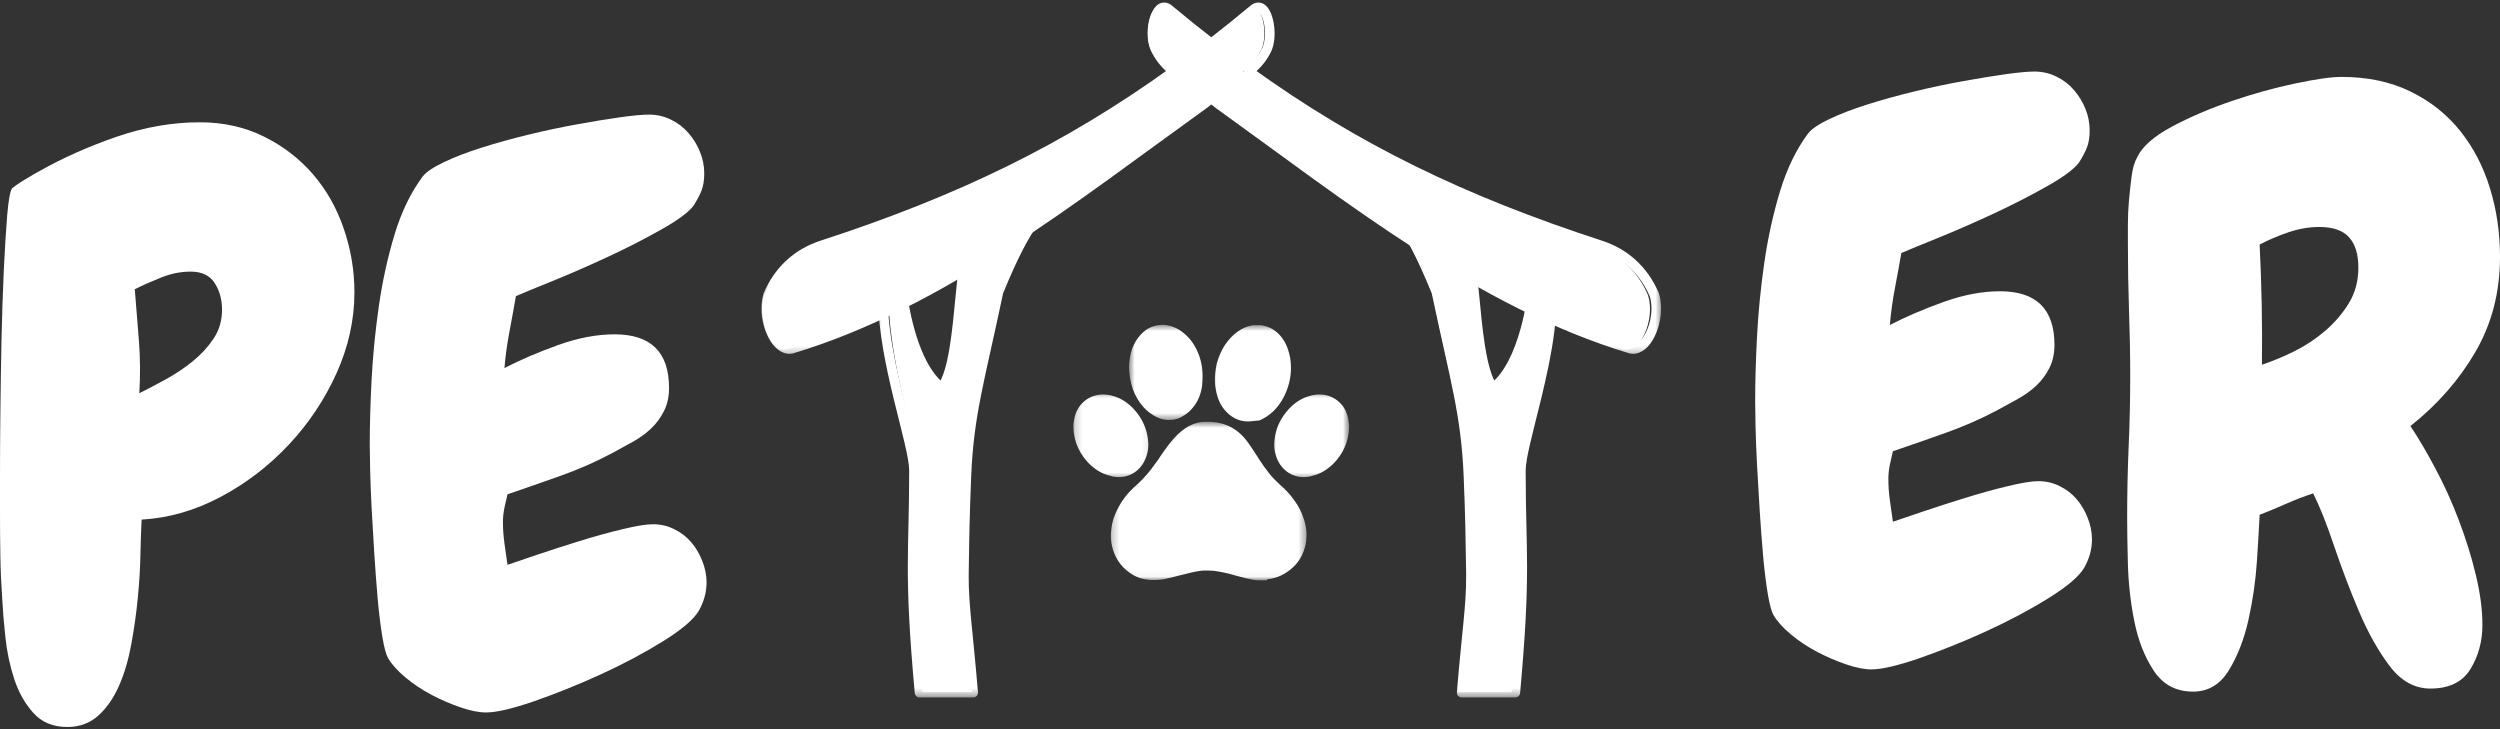 <svg width="336" height="98" viewBox="0 0 336 98" fill="none" xmlns="http://www.w3.org/2000/svg">
<rect x="0" y="0" width="336" height="98" fill="#333333" stroke="none"/>
<path d="M188.976 31.029C189.673 32.022 190.288 33.085 190.846 34.201L188.976 31.029ZM207.934 37.547L206.127 35.249C206.058 35.28 205.989 35.311 205.92 35.342C205.769 40.036 204.31 49.136 200.165 52.211C197.724 48.999 197.871 37.512 196.773 33.941C196.698 33.873 196.619 33.804 196.538 33.739L196.485 33.708C195.716 33.296 194.925 32.914 194.116 32.564C192.327 31.792 190.488 31.11 188.678 30.375C188.333 30.239 187.997 30.087 187.661 29.935C188.938 31.78 190.391 34.3 192.484 39.388C194.991 51.148 196.488 55.715 196.827 64.042C197.043 69.304 197.087 71.613 197.162 76.869C197.222 81.249 196.66 84.096 195.907 93.022H203.174C204.677 76.655 203.924 74.404 203.924 63.264C203.924 59.42 209.167 45.849 207.934 37.547Z" fill="white"/>
<mask id="mask0_1797_480" style="mask-type:luminance" maskUnits="userSpaceOnUse" x="187" y="28" width="23" height="66">
<path d="M187.548 28.62H209.858V93.632H187.548V28.62Z" fill="white"/>
</mask>
<g mask="url(#mask0_1797_480)">
<path d="M189.574 30.857L189.042 31.224C189.711 32.189 190.309 33.232 190.85 34.328L191.429 34.041L191.986 33.718L190.131 30.53L189.574 30.857L189.017 31.181L190.872 34.365C191.047 34.667 191.426 34.776 191.734 34.611C192.042 34.446 192.164 34.069 192.008 33.755C191.445 32.613 190.816 31.517 190.103 30.49C189.907 30.203 189.518 30.123 189.226 30.309C188.933 30.496 188.84 30.882 189.017 31.181L189.574 30.857ZM208.38 37.4L208.89 37.001L207.097 34.695C206.914 34.458 206.584 34.38 206.313 34.508C206.248 34.539 206.189 34.567 206.129 34.589C205.899 34.689 205.743 34.913 205.737 35.165C205.663 37.468 205.267 40.898 204.39 44.091C203.954 45.688 203.394 47.229 202.709 48.536C202.021 49.846 201.205 50.917 200.287 51.605L200.673 52.121L201.193 51.735C200.944 51.406 200.701 50.926 200.487 50.332C200.107 49.295 199.808 47.923 199.571 46.41C199.21 44.141 198.986 41.558 198.759 39.239C198.647 38.081 198.535 36.989 198.404 36.027C198.27 35.065 198.124 34.24 197.928 33.593C197.894 33.478 197.829 33.375 197.738 33.297C197.66 33.226 197.576 33.151 197.483 33.076C197.452 33.051 197.427 33.033 197.393 33.014L197.337 32.983L197.331 32.98C196.552 32.553 195.749 32.164 194.934 31.806C193.135 31.019 191.308 30.337 189.525 29.603C189.195 29.469 188.871 29.323 188.541 29.17C188.276 29.049 187.965 29.117 187.778 29.341C187.589 29.562 187.573 29.883 187.738 30.123C188.357 31.028 189.017 32.099 189.783 33.577C190.552 35.059 191.423 36.951 192.456 39.491L193.054 39.248L192.422 39.382C193.667 45.296 194.66 49.395 195.379 53.043C196.098 56.687 196.549 59.877 196.717 64.026C196.929 69.302 196.973 71.605 197.047 76.884C197.05 77.099 197.05 77.31 197.05 77.522C197.05 79.517 196.92 81.254 196.696 83.569C196.475 85.885 196.16 88.773 195.805 93.037C195.79 93.218 195.852 93.395 195.977 93.529C196.095 93.66 196.269 93.738 196.45 93.738H203.658C203.991 93.738 204.271 93.479 204.302 93.149C205.049 84.923 205.236 80.224 205.236 76.187C205.236 72.147 205.049 68.795 205.049 63.217C205.049 62.85 205.108 62.324 205.217 61.689C205.41 60.575 205.756 59.127 206.167 57.478C206.783 55.003 207.542 52.072 208.149 49.068C208.756 46.061 209.211 42.983 209.214 40.188C209.214 39.186 209.155 38.221 209.021 37.306C209.002 37.194 208.962 37.091 208.89 37.001L208.38 37.4L207.742 37.493C207.863 38.33 207.919 39.236 207.919 40.188C207.922 44.234 206.895 49.096 205.859 53.369C205.339 55.505 204.819 57.5 204.424 59.183C204.228 60.027 204.063 60.793 203.944 61.465C203.829 62.143 203.758 62.722 203.758 63.217C203.758 68.826 203.944 72.193 203.944 76.187C203.944 80.18 203.758 84.827 203.014 93.031L203.658 93.09V92.443H196.45V93.09L197.094 93.143C197.449 88.892 197.76 86.022 197.984 83.694C198.205 81.366 198.345 79.576 198.345 77.522C198.345 77.304 198.342 77.086 198.339 76.865C198.264 71.59 198.221 69.255 198.009 63.974C197.838 59.759 197.377 56.479 196.649 52.791C195.917 49.102 194.928 45.009 193.686 39.118C193.68 39.077 193.667 39.04 193.652 39.005C192.609 36.438 191.722 34.511 190.931 32.986C190.144 31.461 189.45 30.337 188.802 29.394L188.27 29.759L187.999 30.344C188.336 30.499 188.681 30.655 189.036 30.798C190.841 31.542 192.662 32.224 194.414 32.989C195.202 33.335 195.97 33.708 196.711 34.113L197.022 33.546L196.702 34.11L196.758 34.141L197.075 33.577L196.668 34.078C196.736 34.135 196.808 34.197 196.882 34.262L197.309 33.78L196.692 33.967C196.814 34.368 196.929 34.919 197.029 35.566C197.209 36.702 197.355 38.14 197.505 39.697C197.732 42.034 197.965 44.636 198.348 46.942C198.538 48.097 198.765 49.18 199.055 50.123C199.344 51.069 199.69 51.882 200.16 52.51C200.371 52.797 200.779 52.853 201.062 52.638C202.198 51.785 203.107 50.556 203.851 49.136C204.968 47.005 205.725 44.427 206.226 41.928C206.727 39.429 206.97 37.01 207.026 35.205L206.381 35.187L206.634 35.781C206.715 35.747 206.792 35.709 206.864 35.675L206.587 35.093L206.076 35.489L207.869 37.795L208.38 37.4Z" fill="white"/>
</g>
<path d="M135.299 34.201C135.811 33.085 136.374 32.022 137.013 31.029L135.299 34.201ZM123.307 63.264C123.307 74.404 122.617 76.655 123.997 93.022H130.656C129.969 84.096 129.454 81.249 129.509 76.869C129.578 71.613 129.618 69.304 129.816 64.042C130.127 55.715 131.499 51.148 133.797 39.388C135.713 34.3 137.047 31.78 138.215 29.935C137.91 30.087 137.6 30.239 137.283 30.375C135.627 31.11 133.938 31.792 132.301 32.564C131.556 32.914 130.835 33.296 130.13 33.708L130.078 33.739C130.006 33.804 129.934 33.873 129.862 33.941C128.856 37.512 128.994 48.999 126.753 52.211C122.953 49.136 121.619 40.036 121.481 35.342C121.415 35.311 121.351 35.28 121.288 35.249L119.631 37.547C118.504 45.849 123.307 59.42 123.307 63.264Z" fill="white"/>
<mask id="mask1_1797_480" style="mask-type:luminance" maskUnits="userSpaceOnUse" x="117" y="28" width="23" height="66">
<path d="M117.431 28.62H139.741V93.632H117.431V28.62Z" fill="white"/>
</mask>
<g mask="url(#mask1_1797_480)">
<path d="M135.816 34.041L136.395 34.327C136.937 33.231 137.535 32.189 138.204 31.224L137.672 30.857L137.111 30.53L135.256 33.717L135.816 34.041L136.374 34.364L138.229 31.18C138.403 30.882 138.31 30.496 138.017 30.309C137.724 30.122 137.338 30.203 137.139 30.489C136.43 31.517 135.801 32.612 135.238 33.754C135.082 34.069 135.203 34.445 135.511 34.61C135.817 34.775 136.199 34.666 136.374 34.364L135.816 34.041ZM122.841 63.217H122.193C122.196 68.794 122.01 72.146 122.01 76.186C122.01 80.226 122.196 84.923 122.943 93.149C122.975 93.479 123.252 93.737 123.588 93.737H130.793C130.974 93.737 131.148 93.659 131.269 93.529C131.391 93.395 131.453 93.218 131.437 93.037C131.082 88.773 130.771 85.885 130.547 83.569C130.326 81.253 130.192 79.516 130.192 77.522C130.192 77.31 130.195 77.098 130.199 76.883C130.27 71.605 130.317 69.302 130.528 64.026C130.697 59.877 131.145 56.687 131.867 53.042C132.586 49.394 133.579 45.295 134.824 39.382L134.192 39.248L134.789 39.491C135.823 36.951 136.694 35.059 137.46 33.577C138.226 32.099 138.888 31.028 139.508 30.122C139.673 29.883 139.654 29.562 139.467 29.341C139.281 29.117 138.966 29.048 138.702 29.173C138.375 29.322 138.048 29.469 137.718 29.602C135.938 30.337 134.108 31.019 132.312 31.806C131.493 32.164 130.693 32.553 129.912 32.979L129.906 32.983L129.853 33.014C129.819 33.032 129.791 33.051 129.76 33.079C129.669 33.151 129.585 33.225 129.504 33.297C129.417 33.375 129.352 33.477 129.318 33.593C129.165 34.087 129.047 34.682 128.938 35.364C128.751 36.556 128.605 38.009 128.452 39.572C128.225 41.912 127.992 44.495 127.621 46.733C127.438 47.851 127.217 48.884 126.955 49.746C126.691 50.608 126.38 51.302 126.053 51.735L126.569 52.121L126.955 51.604C126.037 50.916 125.222 49.846 124.537 48.535C123.507 46.575 122.769 44.094 122.287 41.672C121.798 39.254 121.565 36.892 121.509 35.164C121.499 34.912 121.347 34.688 121.116 34.589C121.057 34.567 120.998 34.539 120.93 34.505C120.656 34.38 120.332 34.455 120.145 34.694L118.356 37.001C118.284 37.091 118.241 37.194 118.225 37.306C118.091 38.221 118.032 39.186 118.032 40.185C118.035 44.443 119.09 49.37 120.13 53.674C120.653 55.825 121.176 57.817 121.562 59.476C121.755 60.307 121.916 61.05 122.025 61.688C122.137 62.323 122.196 62.849 122.193 63.217H123.485C123.485 62.722 123.417 62.143 123.298 61.464C123.093 60.288 122.741 58.822 122.33 57.166C121.714 54.682 120.958 51.772 120.363 48.812C119.763 45.852 119.324 42.84 119.324 40.185C119.324 39.235 119.38 38.33 119.504 37.492L118.863 37.399L119.374 37.794L121.166 35.488L120.656 35.093L120.382 35.678C120.454 35.709 120.528 35.743 120.609 35.781L120.864 35.186L120.217 35.205C120.295 37.614 120.696 41.109 121.608 44.433C122.066 46.095 122.648 47.714 123.392 49.136C124.139 50.555 125.047 51.785 126.184 52.638C126.467 52.852 126.871 52.796 127.086 52.51C127.444 52.031 127.727 51.446 127.973 50.776C128.4 49.606 128.705 48.168 128.95 46.612C129.318 44.278 129.545 41.672 129.772 39.363C129.884 38.208 129.996 37.128 130.121 36.201C130.248 35.273 130.392 34.492 130.553 33.966L129.934 33.779L130.364 34.262C130.438 34.196 130.51 34.134 130.578 34.078L130.167 33.577L130.485 34.14L130.541 34.109L130.223 33.546L130.535 34.112C131.275 33.708 132.044 33.334 132.832 32.989C134.584 32.223 136.402 31.541 138.21 30.798C138.565 30.654 138.907 30.502 139.246 30.343L138.973 29.758L138.44 29.394C137.796 30.337 137.102 31.46 136.311 32.986C135.524 34.511 134.637 36.437 133.594 39.005C133.579 39.039 133.566 39.077 133.56 39.117C132.318 45.009 131.325 49.102 130.597 52.79C129.869 56.478 129.405 59.759 129.237 63.973C129.025 69.255 128.978 71.589 128.904 76.865C128.904 77.086 128.901 77.304 128.901 77.522C128.901 79.576 129.038 81.365 129.262 83.693C129.486 86.022 129.797 88.891 130.152 93.143L130.793 93.09V92.442H123.588V93.09L124.229 93.031C123.485 84.826 123.301 80.18 123.301 76.186C123.301 72.193 123.485 68.825 123.485 63.217H122.841Z" fill="white"/>
</g>
<path d="M138.215 31.641L136.51 33.346C137.019 32.746 137.58 32.175 138.215 31.641Z" fill="white"/>
<path d="M137.517 30.675L136.909 30.302L134.899 33.942L135.506 34.312L136.133 34.639C136.72 33.388 137.368 32.197 138.093 31.095L137.517 30.675L136.94 30.256C136.171 31.429 135.489 32.68 134.879 33.985C134.71 34.344 134.842 34.774 135.175 34.962C135.506 35.151 135.921 35.026 136.11 34.682L138.12 31.045C138.309 30.704 138.208 30.263 137.891 30.05C137.574 29.837 137.156 29.929 136.94 30.256L137.517 30.675Z" fill="white"/>
<path d="M221.499 39.686C220.011 36.207 217.412 34.032 214.307 33.018C195.845 26.984 181.51 20.013 167.11 9.589C168.017 8.856 168.821 8.01 169.38 6.921C170.619 4.893 169.626 -0.036 167.89 1.124C165.94 2.759 164.008 4.316 162.086 5.814C160.163 4.316 158.232 2.759 156.279 1.124C154.543 -0.036 153.552 4.893 154.791 6.921C155.35 8.01 156.151 8.856 157.058 9.589C142.658 20.013 128.326 26.984 109.865 33.018C106.759 34.032 104.16 36.207 102.672 39.686C101.679 42.877 103.663 47.514 105.896 46.937C125.982 40.846 143.59 26.637 160.952 14.104C161.375 13.776 161.757 13.483 162.086 13.224C162.415 13.483 162.794 13.776 163.219 14.104C180.582 26.637 198.186 40.846 218.276 46.937C220.508 47.514 222.493 42.877 221.499 39.686Z" fill="white"/>
<mask id="mask2_1797_480" style="mask-type:luminance" maskUnits="userSpaceOnUse" x="102" y="0" width="122" height="48">
<path d="M102.292 0H223.4V47.742H102.292V0Z" fill="white"/>
</mask>
<g mask="url(#mask2_1797_480)">
<path d="M222.342 39.622L222.937 39.367C222.156 37.552 221.076 36.061 219.778 34.894C218.48 33.727 216.967 32.886 215.333 32.357C196.873 26.347 182.587 19.434 168.211 9.076L167.831 9.599L168.239 10.1C169.188 9.338 170.066 8.426 170.679 7.237L170.106 6.938L170.654 7.277C170.897 6.882 171.056 6.434 171.158 5.961C171.261 5.488 171.308 4.99 171.308 4.492C171.305 3.546 171.146 2.606 170.838 1.843C170.682 1.46 170.486 1.118 170.221 0.838C170.085 0.698 169.929 0.573 169.742 0.48C169.559 0.39 169.347 0.333 169.126 0.333C168.818 0.333 168.513 0.442 168.254 0.617L168.198 0.657C166.25 2.285 164.32 3.832 162.4 5.32L162.795 5.833L163.19 5.32C161.27 3.832 159.34 2.285 157.389 0.657L157.333 0.617C157.075 0.442 156.773 0.333 156.461 0.333C156.243 0.333 156.029 0.39 155.845 0.48C155.521 0.645 155.288 0.894 155.098 1.177C154.815 1.603 154.622 2.117 154.488 2.687C154.354 3.253 154.283 3.872 154.283 4.492C154.283 4.99 154.329 5.488 154.432 5.961C154.535 6.434 154.69 6.882 154.933 7.277L155.484 6.938L154.908 7.237C155.525 8.426 156.402 9.338 157.352 10.1L157.756 9.599L157.38 9.076C143.003 19.434 128.717 26.347 110.254 32.357C108.62 32.886 107.107 33.727 105.81 34.894C104.512 36.061 103.432 37.552 102.654 39.367L102.629 39.429C102.426 40.082 102.336 40.77 102.336 41.461C102.339 42.905 102.719 44.35 103.345 45.489C103.662 46.058 104.039 46.553 104.493 46.927C104.944 47.297 105.492 47.549 106.093 47.549C106.273 47.549 106.457 47.527 106.638 47.481L106.666 47.471C116.815 44.409 126.308 39.317 135.443 33.431C144.572 27.549 153.346 20.872 162.036 14.626L162.051 14.617C162.478 14.29 162.861 13.994 163.194 13.736L162.795 13.225L162.397 13.736C162.73 13.994 163.113 14.29 163.539 14.617L163.555 14.626C172.245 20.872 181.015 27.549 190.147 33.431C199.279 39.317 208.775 44.409 218.925 47.471L218.95 47.481C219.13 47.527 219.314 47.549 219.494 47.549C220.098 47.549 220.646 47.297 221.097 46.927C221.776 46.366 222.292 45.535 222.666 44.583C223.033 43.627 223.251 42.544 223.251 41.461C223.251 40.77 223.164 40.082 222.959 39.429L222.937 39.367L222.342 39.622L221.726 39.815C221.885 40.319 221.959 40.882 221.959 41.461C221.963 42.669 221.623 43.945 221.113 44.863C220.858 45.324 220.565 45.694 220.276 45.925C219.989 46.161 219.731 46.258 219.494 46.258C219.423 46.258 219.348 46.248 219.273 46.23L219.112 46.855L219.298 46.236C209.314 43.223 199.92 38.193 190.848 32.345C181.772 26.5 173.02 19.836 164.308 13.577L163.931 14.103L164.32 13.589C163.9 13.266 163.52 12.973 163.194 12.715C162.96 12.534 162.63 12.534 162.397 12.715C162.067 12.973 161.69 13.266 161.267 13.589L161.659 14.103L161.283 13.577C152.571 19.836 143.819 26.5 134.743 32.345C125.667 38.193 116.274 43.223 106.292 46.236L106.479 46.855L106.317 46.23C106.239 46.248 106.168 46.258 106.093 46.258C105.859 46.258 105.601 46.161 105.312 45.925C104.879 45.576 104.437 44.919 104.129 44.113C103.818 43.313 103.628 42.367 103.628 41.461C103.628 40.882 103.706 40.319 103.864 39.815L103.248 39.622L103.839 39.877C104.552 38.221 105.52 36.895 106.675 35.856C107.83 34.816 109.177 34.066 110.656 33.587C129.206 27.552 143.651 20.561 158.136 10.122C158.298 10.004 158.397 9.817 158.404 9.618C158.41 9.416 158.319 9.223 158.164 9.095C157.296 8.398 156.564 7.623 156.057 6.642L156.035 6.602C155.892 6.369 155.774 6.054 155.693 5.687C155.615 5.32 155.574 4.909 155.574 4.492C155.574 3.698 155.721 2.886 155.948 2.329C156.06 2.052 156.194 1.84 156.3 1.734C156.349 1.678 156.393 1.65 156.418 1.638L156.461 1.625C156.477 1.625 156.517 1.628 156.617 1.691L156.975 1.155L156.561 1.65C158.525 3.287 160.467 4.847 162.4 6.34C162.633 6.521 162.957 6.521 163.19 6.34C165.123 4.847 167.065 3.287 169.026 1.65L168.612 1.155L168.973 1.691C169.073 1.625 169.113 1.625 169.126 1.625L169.169 1.638C169.213 1.656 169.313 1.737 169.418 1.896C169.577 2.129 169.736 2.522 169.845 2.982C169.954 3.443 170.013 3.972 170.013 4.492C170.013 4.909 169.972 5.323 169.895 5.687C169.817 6.054 169.699 6.369 169.555 6.602L169.53 6.642C169.026 7.623 168.292 8.398 167.426 9.095C167.271 9.223 167.181 9.416 167.187 9.618C167.193 9.817 167.293 10.004 167.454 10.122C181.94 20.561 196.385 27.552 214.935 33.587C216.413 34.066 217.758 34.816 218.915 35.856C220.07 36.895 221.038 38.221 221.751 39.877L222.342 39.622Z" fill="white"/>
</g>
<mask id="mask3_1797_480" style="mask-type:luminance" maskUnits="userSpaceOnUse" x="144" y="52" width="11" height="13">
<path d="M144.192 52.523H154.88V64.474H144.192V52.523Z" fill="white"/>
</mask>
<g mask="url(#mask3_1797_480)">
<path d="M150.666 64.107C150.747 64.1 150.828 64.091 150.912 64.088C151.805 63.97 152.596 63.534 153.199 62.865C153.688 62.329 154.006 61.685 154.192 60.929C154.348 60.337 154.376 59.678 154.279 59.024C154.13 57.72 153.616 56.487 152.742 55.401C152.468 55.059 152.151 54.713 151.793 54.414C150.996 53.736 150.18 53.35 149.296 53.135C148.714 53.02 148.173 52.98 147.606 53.07C146.71 53.225 145.96 53.621 145.356 54.287C144.867 54.822 144.513 55.55 144.373 56.347C144.282 56.767 144.239 57.181 144.27 57.592L144.279 57.714C144.292 57.838 144.301 57.959 144.313 58.084L144.32 58.202C144.438 59.142 144.758 60.023 145.241 60.848C145.621 61.477 146.084 62.056 146.62 62.547C147.376 63.226 148.198 63.693 149.079 63.907C149.633 64.107 150.171 64.144 150.666 64.107Z" fill="white"/>
</g>
<mask id="mask4_1797_480" style="mask-type:luminance" maskUnits="userSpaceOnUse" x="151" y="43" width="12" height="14">
<path d="M151.693 43.586H162.051V56.506H151.693V43.586Z" fill="white"/>
</mask>
<g mask="url(#mask4_1797_480)">
<path d="M152.029 51.55C152.275 52.536 152.686 53.398 153.218 54.136C153.753 54.877 154.326 55.409 155.026 55.82C155.599 56.19 156.215 56.396 156.872 56.436H157.202C157.859 56.436 158.475 56.271 159.007 55.901C159.542 55.614 160.034 55.163 160.445 54.628C161.021 53.89 161.391 52.988 161.553 51.92C161.597 51.469 161.637 51.014 161.637 50.523C161.637 50.152 161.597 49.785 161.553 49.414C161.472 48.758 161.307 48.142 161.061 47.525C160.651 46.498 160.075 45.636 159.337 44.979C158.802 44.487 158.229 44.117 157.613 43.912C156.832 43.625 156.05 43.582 155.272 43.787C154.531 43.952 153.875 44.363 153.302 44.979C152.807 45.515 152.48 46.087 152.191 46.785C151.905 47.606 151.74 48.468 151.74 49.455C151.74 49.62 151.78 49.785 151.78 50.031C151.824 50.523 151.905 51.058 152.029 51.55Z" fill="white"/>
</g>
<mask id="mask5_1797_480" style="mask-type:luminance" maskUnits="userSpaceOnUse" x="162" y="43" width="13" height="15">
<path d="M162.848 43.586H174.003V57.303H162.848V43.586Z" fill="white"/>
</mask>
<g mask="url(#mask5_1797_480)">
<path d="M163.688 53.48C163.978 54.302 164.389 54.959 164.961 55.491C165.702 56.191 166.564 56.602 167.551 56.642H167.797C168.289 56.642 168.74 56.518 169.232 56.518C169.932 56.231 170.548 55.821 171.164 55.245C171.781 54.629 172.272 53.931 172.643 53.15C173.175 52.042 173.461 50.894 173.505 49.661C173.505 48.964 173.461 48.264 173.3 47.651C173.094 46.785 172.805 46.088 172.353 45.472C171.616 44.445 170.629 43.872 169.481 43.707C169.437 43.707 169.437 43.707 169.397 43.707H168.454C167.918 43.788 167.346 43.953 166.851 44.242C166.194 44.61 165.578 45.145 165.045 45.802C164.47 46.499 164.059 47.321 163.732 48.223C163.443 49.045 163.321 49.907 163.281 50.769C163.281 51.139 163.281 51.51 163.321 51.877C163.402 52.453 163.527 52.988 163.688 53.48Z" fill="white"/>
</g>
<mask id="mask6_1797_480" style="mask-type:luminance" maskUnits="userSpaceOnUse" x="149" y="56" width="27" height="22">
<path d="M149.228 56.636H175.618V77.956H149.228V56.636Z" fill="white"/>
</mask>
<g mask="url(#mask6_1797_480)">
<path d="M174.034 67.358C173.499 66.58 172.842 65.839 172.064 65.183C171.528 64.691 170.993 64.156 170.542 63.583C170.05 62.967 169.599 62.31 169.228 61.734L168.942 61.283C168.656 60.831 168.366 60.421 168.08 59.969C167.629 59.309 167.218 58.777 166.766 58.366C165.985 57.626 165.083 57.134 164.055 56.888C163.399 56.723 162.702 56.683 162.042 56.683C161.425 56.683 160.812 56.807 160.236 57.053C159.539 57.339 158.923 57.791 158.266 58.407C157.896 58.777 157.485 59.229 157.074 59.764C156.663 60.296 156.293 60.831 155.926 61.364L155.72 61.694C155.225 62.35 154.734 63.088 154.158 63.745C153.666 64.32 153.215 64.772 152.764 65.183C152.188 65.674 151.612 66.25 151.161 66.867C150.504 67.729 150.012 68.672 149.682 69.618C149.477 70.275 149.355 70.931 149.312 71.588C149.271 72.164 149.312 72.78 149.436 73.312C149.766 74.834 150.544 76.064 151.817 76.969C152.558 77.502 153.38 77.832 154.323 77.912C154.447 77.953 154.528 77.953 154.653 77.953H155.269C155.636 77.953 156.007 77.912 156.293 77.872C157.115 77.707 157.936 77.502 158.677 77.296H158.718C159.415 77.131 160.112 76.926 160.812 76.805C161.099 76.764 161.469 76.68 161.836 76.68C162.331 76.68 162.782 76.68 163.193 76.721C163.766 76.805 164.426 76.926 165.123 77.091C165.45 77.175 165.82 77.296 166.15 77.38C166.601 77.502 167.093 77.626 167.585 77.748C168.08 77.872 168.612 77.993 169.188 77.993H170.174C170.255 77.993 170.296 77.953 170.38 77.832C170.626 77.832 170.912 77.788 171.158 77.707C171.815 77.542 172.471 77.256 173.088 76.805C173.909 76.229 174.566 75.491 174.977 74.626C175.428 73.683 175.634 72.696 175.593 71.588C175.553 70.972 175.428 70.275 175.182 69.618C174.937 68.837 174.566 68.099 174.034 67.358Z" fill="white"/>
</g>
<mask id="mask7_1797_480" style="mask-type:luminance" maskUnits="userSpaceOnUse" x="170" y="52" width="12" height="13">
<path d="M170.816 52.523H181.33V64.474H170.816V52.523Z" fill="white"/>
</mask>
<g mask="url(#mask7_1797_480)">
<path d="M181.214 56.347C181.074 55.55 180.723 54.822 180.231 54.287C179.627 53.621 178.88 53.225 177.984 53.07C177.414 52.98 176.876 53.02 176.287 53.135C175.403 53.35 174.591 53.736 173.794 54.414C173.439 54.713 173.122 55.059 172.848 55.401C171.973 56.487 171.46 57.72 171.307 59.024C171.211 59.678 171.242 60.337 171.398 60.929C171.581 61.685 171.899 62.329 172.391 62.865C172.994 63.534 173.782 63.97 174.678 64.088C174.759 64.091 174.843 64.1 174.924 64.107C175.416 64.144 175.954 64.107 176.505 63.907C177.389 63.693 178.211 63.226 178.97 62.547C179.502 62.056 179.963 61.477 180.346 60.848C180.825 60.023 181.146 59.142 181.264 58.202L181.277 58.084C181.286 57.959 181.298 57.838 181.305 57.714L181.317 57.592C181.351 57.181 181.301 56.767 181.214 56.347Z" fill="white"/>
</g>
<path d="M47.633 39.282C47.633 42.986 46.827 46.621 45.218 50.188C43.605 53.748 41.461 56.954 38.781 59.799C36.107 62.647 33.057 64.978 29.63 66.796C26.201 68.613 22.671 69.628 19.036 69.834C18.967 71.072 18.914 72.632 18.874 74.515C18.84 76.401 18.718 78.371 18.513 80.428C18.314 82.489 18.021 84.546 17.641 86.603C17.268 88.664 16.72 90.519 15.998 92.168C15.276 93.812 14.348 95.144 13.222 96.165C12.092 97.192 10.701 97.708 9.051 97.708C7.134 97.708 5.606 97.073 4.469 95.804C3.34 94.54 2.484 93.021 1.905 91.235C1.323 89.451 0.928 87.584 0.722 85.632C0.514 83.674 0.377 82.009 0.311 80.64C0.168 78.648 0.081 76.693 0.05 74.776C0.016 72.853 0 70.898 0 68.912C0 68.016 0 66.354 0 63.92C0 61.48 0.016 58.7 0.05 55.578C0.081 52.46 0.131 49.201 0.199 45.806C0.274 42.413 0.377 39.257 0.51 36.344C0.65 33.43 0.803 30.947 0.971 28.886C1.145 26.829 1.369 25.631 1.643 25.288C1.718 25.223 1.923 25.07 2.266 24.828C2.605 24.588 2.979 24.348 3.386 24.106C3.8 23.866 4.177 23.642 4.519 23.433C4.868 23.228 5.111 23.091 5.254 23.022C8.407 21.239 11.868 19.695 15.637 18.391C19.412 17.09 23.15 16.436 26.854 16.436C30.007 16.436 32.87 17.072 35.444 18.341C38.015 19.611 40.213 21.292 42.03 23.384C43.848 25.475 45.233 27.912 46.188 30.692C47.15 33.465 47.633 36.328 47.633 39.282ZM29.842 41.647C29.842 40.272 29.512 39.07 28.858 38.049C28.211 37.022 27.131 36.505 25.622 36.505C24.317 36.505 23.013 36.764 21.712 37.277C20.408 37.794 19.21 38.323 18.114 38.871C18.314 41.271 18.5 43.602 18.675 45.868C18.849 48.127 18.864 50.455 18.724 52.852C19.82 52.304 21.018 51.675 22.322 50.96C23.623 50.238 24.825 49.435 25.92 48.544C27.022 47.648 27.953 46.636 28.709 45.507C29.462 44.371 29.842 43.085 29.842 41.647Z" fill="white"/>
<path d="M94.962 78.275C94.962 79.579 94.617 80.846 93.929 82.072C93.247 83.242 91.638 84.618 89.098 86.193C86.558 87.771 83.745 89.265 80.657 90.675C77.57 92.079 74.585 93.277 71.706 94.273C68.824 95.26 66.701 95.754 65.332 95.754C64.367 95.754 63.234 95.53 61.933 95.082C60.629 94.64 59.325 94.083 58.024 93.401C56.72 92.714 55.537 91.926 54.475 91.036C53.411 90.14 52.639 89.281 52.16 88.459C51.886 87.98 51.628 87.021 51.388 85.583C51.145 84.139 50.94 82.458 50.766 80.541C50.597 78.617 50.445 76.576 50.305 74.416C50.171 72.249 50.05 70.192 49.944 68.24C49.844 66.283 49.776 64.552 49.745 63.049C49.71 61.539 49.695 60.441 49.695 59.75C49.695 57.21 49.776 54.297 49.944 51.01C50.118 47.717 50.445 44.406 50.927 41.075C51.407 37.748 52.11 34.561 53.031 31.514C53.959 28.46 55.213 25.871 56.791 23.745C57.27 23.123 58.229 22.472 59.667 21.791C61.111 21.103 62.807 20.452 64.759 19.836C66.717 19.213 68.824 18.628 71.084 18.081C73.349 17.533 75.528 17.072 77.62 16.699C79.711 16.319 81.616 16.008 83.334 15.765C85.052 15.525 86.353 15.404 87.243 15.404C88.27 15.404 89.248 15.628 90.169 16.076C91.096 16.524 91.887 17.128 92.534 17.881C93.188 18.638 93.705 19.481 94.078 20.409C94.458 21.33 94.651 22.307 94.651 23.334C94.651 24.224 94.529 24.978 94.29 25.6C94.047 26.216 93.686 26.901 93.207 27.654C92.525 28.544 91.084 29.606 88.887 30.841C86.695 32.08 84.311 33.3 81.74 34.502C79.166 35.697 76.698 36.777 74.333 37.739C71.967 38.694 70.302 39.379 69.341 39.793C69.067 41.371 68.774 42.964 68.469 44.574C68.161 46.186 67.937 47.817 67.797 49.466C69.919 48.371 72.319 47.344 74.993 46.379C77.672 45.417 80.212 44.935 82.612 44.935C87.483 44.935 89.92 47.337 89.92 52.143C89.92 53.307 89.696 54.334 89.248 55.23C88.806 56.121 88.227 56.908 87.505 57.596C86.783 58.278 85.955 58.875 85.027 59.389C84.106 59.905 83.197 60.403 82.301 60.883C80.109 62.053 77.812 63.068 75.416 63.92C73.016 64.776 70.614 65.614 68.208 66.435C68.074 66.983 67.937 67.587 67.797 68.24C67.663 68.888 67.597 69.523 67.597 70.145C67.597 71.101 67.663 72.059 67.797 73.021C67.937 73.986 68.074 74.948 68.208 75.909C69.029 75.629 70.349 75.181 72.167 74.565C73.984 73.952 75.889 73.339 77.881 72.722C79.873 72.1 81.793 71.571 83.645 71.129C85.494 70.681 86.864 70.457 87.754 70.457C88.781 70.457 89.739 70.681 90.629 71.129C91.526 71.571 92.279 72.15 92.895 72.872C93.518 73.594 94.016 74.437 94.389 75.399C94.769 76.355 94.962 77.313 94.962 78.275Z" fill="white"/>
<path d="M281.161 72.486C281.161 73.79 280.816 75.057 280.128 76.284C279.446 77.454 277.837 78.83 275.298 80.404C272.758 81.983 269.944 83.476 266.857 84.886C263.769 86.29 260.784 87.488 257.905 88.484C255.023 89.471 252.901 89.966 251.531 89.966C250.566 89.966 249.433 89.742 248.132 89.294C246.828 88.852 245.524 88.294 244.223 87.613C242.919 86.925 241.736 86.138 240.675 85.247C239.61 84.351 238.839 83.492 238.359 82.67C238.085 82.191 237.827 81.232 237.587 79.794C237.345 78.35 237.139 76.669 236.965 74.752C236.797 72.829 236.644 70.787 236.504 68.627C236.37 66.461 236.249 64.403 236.143 62.452C236.044 60.494 235.975 58.764 235.944 57.26C235.91 55.751 235.894 54.652 235.894 53.961C235.894 51.422 235.975 48.508 236.143 45.221C236.317 41.928 236.644 38.617 237.127 35.287C237.606 31.959 238.309 28.772 239.231 25.725C240.158 22.672 241.413 20.082 242.991 17.957C243.47 17.334 244.428 16.684 245.866 16.002C247.311 15.314 249.007 14.664 250.958 14.047C252.916 13.425 255.023 12.84 257.283 12.292C259.549 11.744 261.727 11.284 263.819 10.91C265.91 10.53 267.815 10.219 269.533 9.976C271.251 9.737 272.552 9.615 273.443 9.615C274.47 9.615 275.447 9.839 276.368 10.287C277.296 10.736 278.086 11.339 278.734 12.093C279.387 12.849 279.904 13.693 280.277 14.62C280.657 15.541 280.85 16.519 280.85 17.546C280.85 18.436 280.729 19.189 280.489 19.812C280.246 20.428 279.885 21.113 279.406 21.866C278.724 22.756 277.283 23.817 275.086 25.053C272.895 26.292 270.511 27.512 267.94 28.713C265.366 29.908 262.898 30.988 260.532 31.95C258.167 32.906 256.502 33.59 255.54 34.004C255.266 35.582 254.973 37.176 254.668 38.785C254.36 40.397 254.136 42.028 253.996 43.678C256.119 42.582 258.518 41.555 261.192 40.59C263.872 39.628 266.412 39.146 268.811 39.146C273.682 39.146 276.119 41.549 276.119 46.354C276.119 47.519 275.895 48.546 275.447 49.442C275.005 50.332 274.426 51.12 273.704 51.807C272.982 52.489 272.154 53.087 271.227 53.6C270.305 54.117 269.396 54.615 268.5 55.094C266.309 56.264 264.012 57.279 261.615 58.132C259.216 58.988 256.813 59.825 254.407 60.647C254.273 61.194 254.136 61.798 253.996 62.452C253.862 63.099 253.797 63.734 253.797 64.357C253.797 65.312 253.862 66.271 253.996 67.233C254.136 68.198 254.273 69.159 254.407 70.121C255.229 69.841 256.548 69.393 258.366 68.776C260.184 68.163 262.088 67.55 264.08 66.934C266.072 66.311 267.993 65.782 269.845 65.34C271.693 64.892 273.063 64.668 273.953 64.668C274.98 64.668 275.939 64.892 276.829 65.34C277.725 65.782 278.479 66.361 279.095 67.083C279.717 67.805 280.215 68.649 280.589 69.611C280.968 70.566 281.161 71.525 281.161 72.486Z" fill="white"/>
<path d="M336 34.513C336 39.254 334.898 43.511 332.701 47.287C330.51 51.056 327.596 54.38 323.961 57.259C325.057 58.902 326.183 60.826 327.347 63.023C328.518 65.214 329.563 67.53 330.485 69.97C331.412 72.404 332.169 74.835 332.751 77.266C333.339 79.7 333.635 81.944 333.635 84.001C333.635 86.202 333.099 88.172 332.029 89.915C330.964 91.664 329.168 92.542 326.638 92.542C324.503 92.542 322.666 91.511 321.123 89.454C319.585 87.397 318.216 84.944 317.014 82.096C315.81 79.251 314.711 76.354 313.715 73.406C312.725 70.462 311.785 68.097 310.889 66.31C309.659 66.718 308.461 67.178 307.291 67.692C306.127 68.209 304.929 68.707 303.693 69.186C303.624 70.698 303.506 72.771 303.332 75.411C303.158 78.05 302.778 80.674 302.199 83.279C301.617 85.887 300.742 88.147 299.572 90.064C298.408 91.988 296.799 92.952 294.742 92.952C292.476 92.952 290.723 92.025 289.488 90.176C288.258 88.327 287.387 86.13 286.873 83.59C286.357 81.05 286.064 78.461 285.989 75.822C285.921 73.182 285.89 71.109 285.89 69.597C285.89 66.379 285.955 63.207 286.089 60.085C286.229 56.966 286.301 53.792 286.301 50.561C286.301 47.617 286.245 44.669 286.139 41.722C286.039 38.768 285.989 35.783 285.989 32.77C285.989 32.083 285.989 31.208 285.989 30.143C285.989 29.082 286.039 27.987 286.139 26.857C286.245 25.721 286.366 24.638 286.5 23.607C286.64 22.58 286.886 21.759 287.234 21.142C287.913 19.698 289.469 18.326 291.903 17.021C294.343 15.72 297.02 14.575 299.933 13.585C302.846 12.589 305.691 11.802 308.474 11.22C311.253 10.632 313.329 10.336 314.699 10.336C318.191 10.336 321.275 10.989 323.949 12.29C326.628 13.595 328.86 15.363 330.647 17.594C332.43 19.829 333.765 22.4 334.655 25.313C335.552 28.226 336 31.295 336 34.513ZM316.964 35.958C316.964 34.174 316.547 32.82 315.719 31.899C314.898 30.971 313.559 30.505 311.711 30.505C310.341 30.505 308.95 30.747 307.54 31.227C306.136 31.709 304.854 32.257 303.693 32.87C303.967 38.292 304.07 43.673 304.004 49.017C305.439 48.544 306.911 47.931 308.424 47.175C309.933 46.422 311.318 45.494 312.582 44.398C313.852 43.297 314.898 42.058 315.719 40.688C316.547 39.319 316.964 37.744 316.964 35.958Z" fill="white"/>
</svg>
